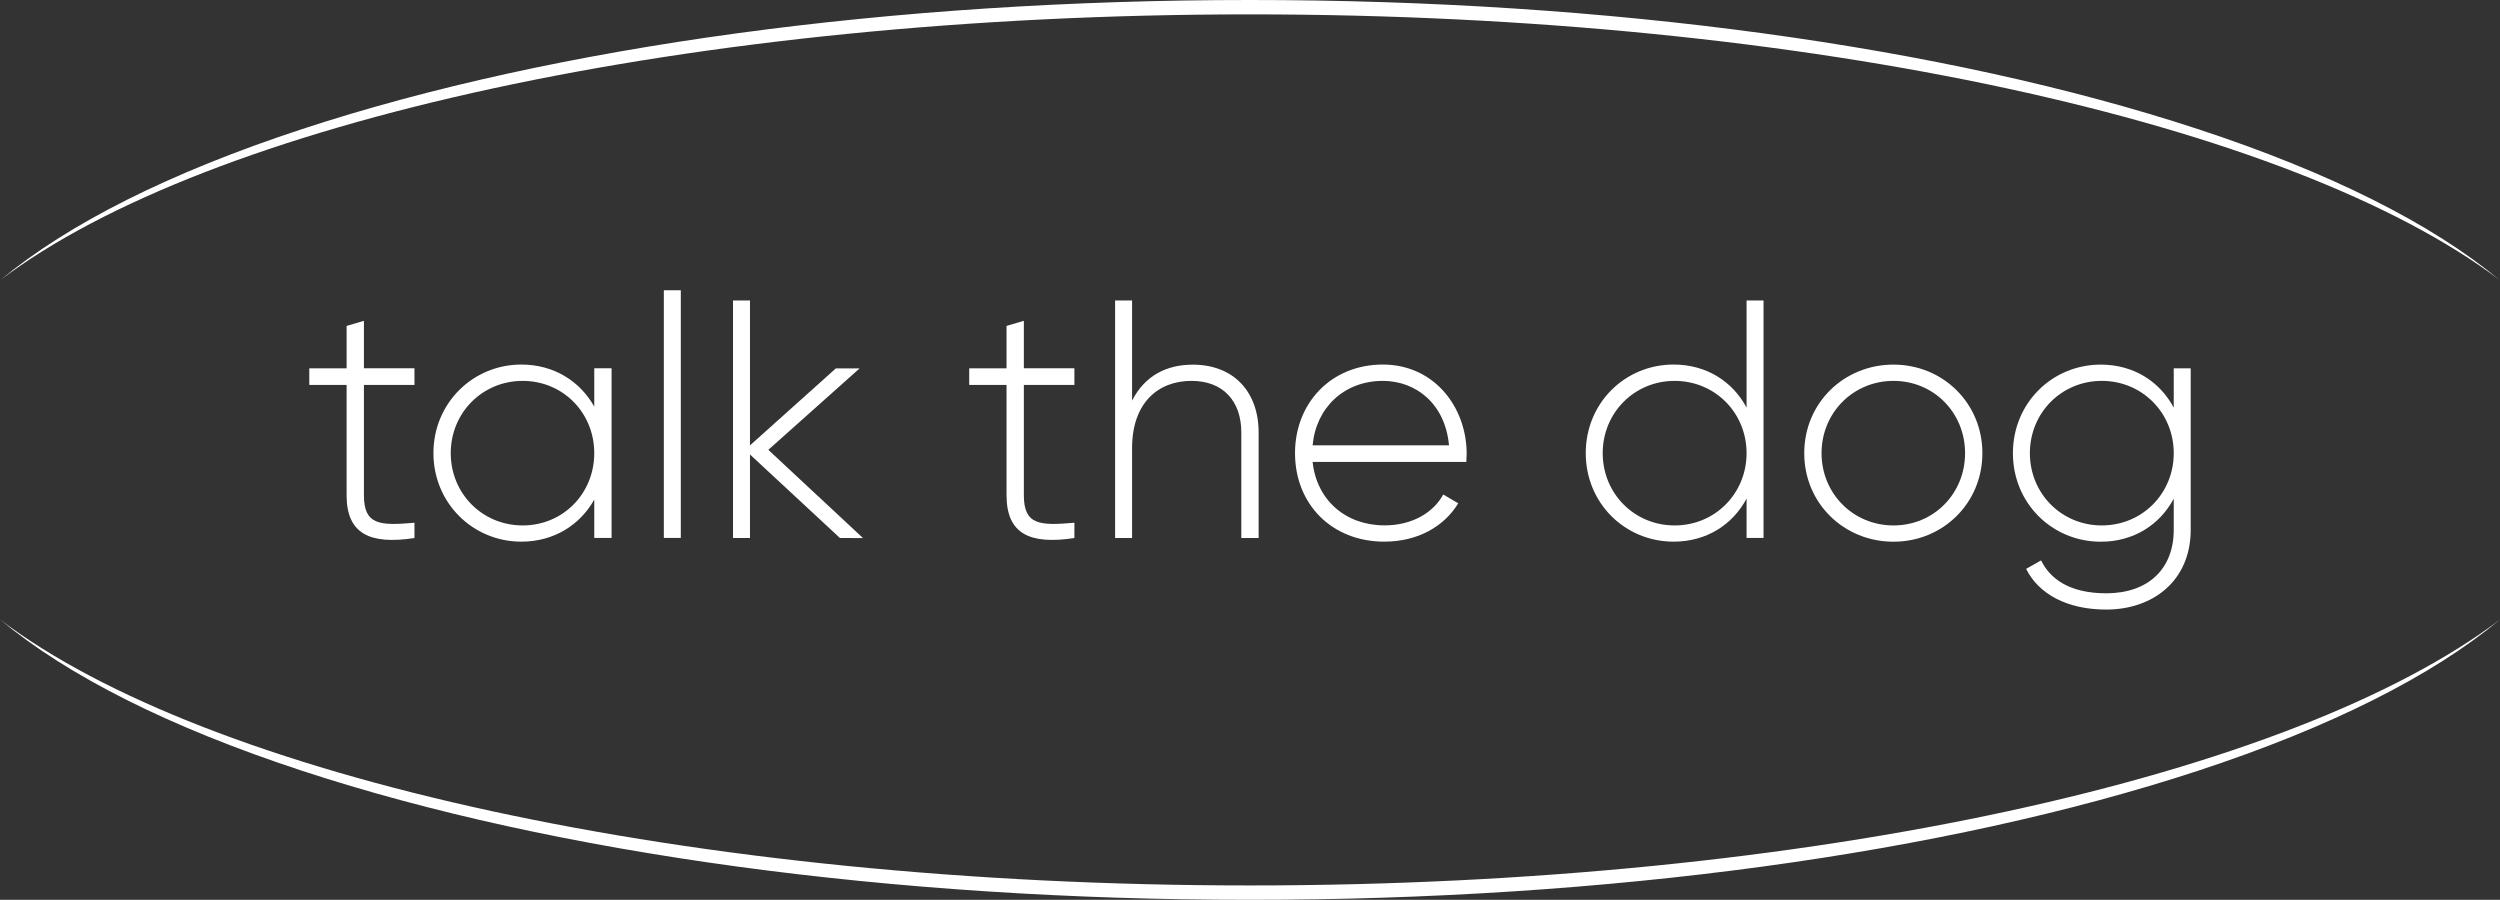 <svg xmlns="http://www.w3.org/2000/svg" xmlns:xlink="http://www.w3.org/1999/xlink" id="Ebene_1" x="0px" y="0px" viewBox="0 0 434.78 156.49" style="enable-background:new 0 0 434.78 156.49;" xml:space="preserve"><rect x="0" y="0" width="434.78" height="156.49" fill="#333333" stroke="none"/><style type="text/css">	.st0{fill:#FFFFFF;}</style><g>	<path class="st0" d="M217.39,153.99c-97.72,0-181.57-19.07-217.39-46.25c11.77,9.8,29.5,18.75,52.57,26.32  c44.05,14.46,102.59,22.43,164.82,22.43s120.77-7.97,164.82-22.43c23.07-7.57,40.8-16.52,52.57-26.32  C398.96,134.92,315.11,153.99,217.39,153.99z M434.67,48.67c-11.77-9.77-29.46-18.68-52.46-26.23C338.16,7.97,279.62,0,217.39,0  S96.62,7.97,52.57,22.44c-23,7.55-40.69,16.46-52.46,26.23C35.99,21.53,119.76,2.5,217.39,2.5S398.79,21.53,434.67,48.67z"></path>	<g>		<path class="st0" d="M63.29,66.95v19.18c0,5.19,2.77,5.31,8.79,4.78v2.66c-7.73,1.18-11.8-0.71-11.8-7.43V66.95h-6.49v-2.89h6.49   v-7.38l3.01-0.89v8.26h8.79v2.89H63.29z"></path>		<path class="st0" d="M106.36,64.05v29.5h-3.01v-6.67c-2.48,4.43-7.02,7.32-12.69,7.32c-8.38,0-15.28-6.67-15.28-15.4   c0-8.73,6.9-15.4,15.28-15.4c5.67,0,10.21,2.89,12.69,7.32v-6.67H106.36z M103.35,78.81c0-7.02-5.43-12.57-12.45-12.57   s-12.51,5.55-12.51,12.57s5.49,12.57,12.51,12.57S103.35,85.83,103.35,78.81z"></path>		<path class="st0" d="M115.45,50.48h2.95v43.07h-2.95V50.48z"></path>		<path class="st0" d="M146.07,93.56l-15.64-14.52v14.52h-2.95v-41.3h2.95v25.2l14.93-13.39h4.13l-15.87,14.16l16.46,15.34H146.07z"></path>		<path class="st0" d="M178.06,66.95v19.18c0,5.19,2.77,5.31,8.79,4.78v2.66c-7.73,1.18-11.8-0.71-11.8-7.43V66.95h-6.49v-2.89h6.49   v-7.38l3.01-0.89v8.26h8.79v2.89H178.06z"></path>		<path class="st0" d="M218.89,75.21v18.35h-3.01V75.21c0-5.43-3.13-8.97-8.67-8.97c-5.78,0-10.33,3.78-10.33,11.74v15.58h-2.95   v-41.3h2.95v17.41c2.24-4.37,6.02-6.25,10.56-6.25C214.47,63.41,218.89,68.07,218.89,75.21z"></path>		<path class="st0" d="M255.07,78.92c0,0.47-0.06,0.94-0.06,1.42h-26.73c0.71,6.67,5.78,11.03,12.51,11.03   c4.84,0,8.5-2.24,10.21-5.37l2.6,1.53c-2.42,4.01-7.02,6.67-12.86,6.67c-9.09,0-15.52-6.49-15.52-15.4   c0-8.67,6.25-15.4,15.28-15.4C249.46,63.41,255.07,70.84,255.07,78.92z M228.28,77.45H252c-0.65-7.2-5.72-11.21-11.51-11.21   C233.76,66.24,228.87,70.9,228.28,77.45z"></path>		<path class="st0" d="M306.7,52.25v41.3h-2.95v-6.84c-2.42,4.54-6.96,7.49-12.69,7.49c-8.44,0-15.28-6.67-15.28-15.4   c0-8.73,6.84-15.4,15.28-15.4c5.72,0,10.27,2.95,12.69,7.49V52.25H306.7z M303.75,78.81c0-7.02-5.49-12.57-12.51-12.57   s-12.51,5.55-12.51,12.57s5.49,12.57,12.51,12.57S303.75,85.83,303.75,78.81z"></path>		<path class="st0" d="M313.78,78.81c0-8.73,6.9-15.4,15.52-15.4c8.56,0,15.46,6.67,15.46,15.4c0,8.73-6.9,15.4-15.46,15.4   C320.69,94.21,313.78,87.54,313.78,78.81z M341.75,78.81c0-7.02-5.43-12.57-12.45-12.57s-12.51,5.55-12.51,12.57   s5.49,12.57,12.51,12.57S341.75,85.83,341.75,78.81z"></path>		<path class="st0" d="M380.99,64.05v28.09c0,8.85-6.55,13.87-14.69,13.87c-6.9,0-11.8-2.77-13.93-7.08l2.6-1.47   c1.53,3.13,4.84,5.72,11.33,5.72c7.38,0,11.74-4.31,11.74-11.03v-5.43c-2.42,4.54-6.96,7.49-12.69,7.49   c-8.44,0-15.28-6.67-15.28-15.4c0-8.73,6.84-15.4,15.28-15.4c5.72,0,10.27,2.95,12.69,7.49v-6.84H380.99z M378.04,78.81   c0-7.02-5.49-12.57-12.51-12.57c-7.02,0-12.51,5.55-12.51,12.57s5.49,12.57,12.51,12.57C372.56,91.37,378.04,85.83,378.04,78.81z"></path>	</g></g></svg>